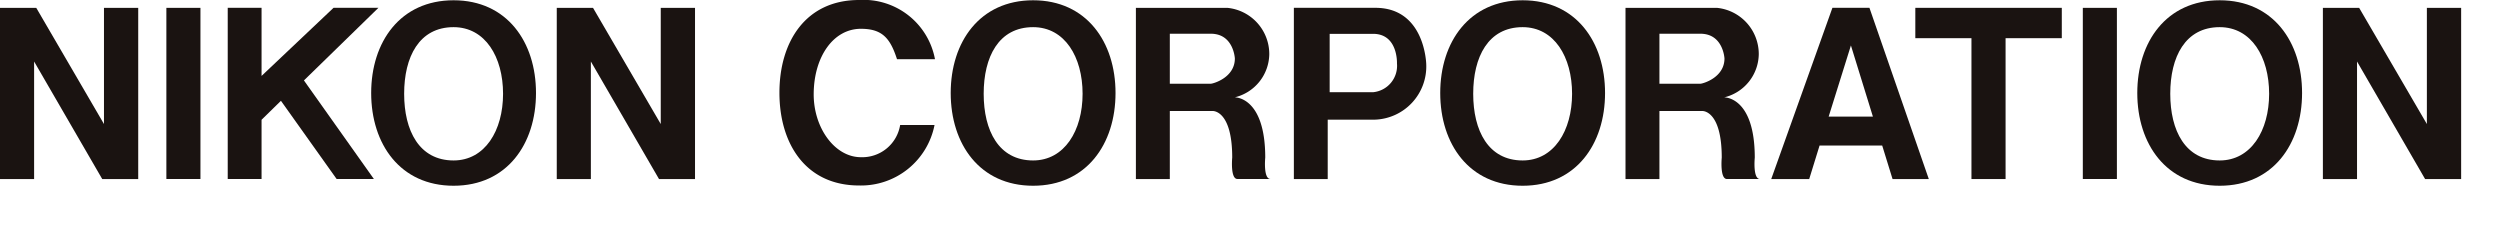 <svg id="logo_footer02" xmlns="http://www.w3.org/2000/svg" xmlns:xlink="http://www.w3.org/1999/xlink" width="144.824" height="13.2" viewBox="0 0 144.824 13.2">
  <defs>
    <clipPath id="clip-path">
      <rect id="長方形_17347" data-name="長方形 17347" width="144.824" height="13.2" fill="none"/>
    </clipPath>
  </defs>
  <path id="パス_6227" data-name="パス 6227" d="M68.842.282V2.04h3.252V10.2H74.07V2.04h3.257V.282Z" transform="translate(42.112 0.172)" fill="#1a1311"/>
  <path id="パス_6228" data-name="パス 6228" d="M67.207.281,63.663,10.2h2.2l.6-1.941h3.628l.6,1.941h2.1L69.352.281Zm2.345,6.3H66.99l1.289-4.12Z" transform="translate(38.944 0.172)" fill="#1a1311"/>
  <g id="グループ_58105" data-name="グループ 58105">
    <g id="グループ_58104" data-name="グループ 58104" clip-path="url(#clip-path)">
      <path id="パス_6229" data-name="パス 6229" d="M38.945,9.289c1.816,0,2.866-1.729,2.866-3.862s-1.033-3.86-2.866-3.86c-2,0-2.864,1.728-2.864,3.86s.869,3.862,2.864,3.862M34.171,5.382c0-2.958,1.683-5.372,4.774-5.372s4.774,2.414,4.774,5.372-1.683,5.372-4.774,5.372-4.774-2.413-4.774-5.372" transform="translate(20.903 0.006)" fill="#1a1311"/>
      <path id="パス_6230" data-name="パス 6230" d="M56.54,9.289c1.816,0,2.864-1.729,2.864-3.862s-1.032-3.86-2.864-3.86c-2,0-2.864,1.728-2.864,3.86s.869,3.862,2.864,3.862M51.766,5.382C51.766,2.424,53.449.01,56.54.01s4.774,2.414,4.774,5.372-1.683,5.372-4.774,5.372-4.774-2.413-4.774-5.372" transform="translate(31.666 0.006)" fill="#1a1311"/>
      <path id="パス_6231" data-name="パス 6231" d="M40.827.282V10.2h1.965V6.258h2.479s1.136-.071,1.136,2.7c0,0-.119,1.239.3,1.238H48.62c-.422,0-.3-1.238-.3-1.238,0-3.544-1.766-3.491-1.766-3.491a2.613,2.613,0,0,0,2-2.508A2.69,2.69,0,0,0,46.118.282Zm1.965,1.5h2.4c1.3.018,1.368,1.433,1.368,1.433,0,1.117-1.268,1.462-1.386,1.462H42.792Z" transform="translate(24.975 0.172)" fill="#1a1311"/>
      <path id="パス_6232" data-name="パス 6232" d="M58.425.282V10.2H60.39V6.258h2.479S64,6.187,64,8.96c0,0-.119,1.239.3,1.238h1.913c-.422,0-.3-1.238-.3-1.238,0-3.544-1.768-3.491-1.768-3.491a2.615,2.615,0,0,0,2-2.508A2.691,2.691,0,0,0,63.716.282Zm1.965,1.5h2.4c1.3.018,1.368,1.433,1.368,1.433,0,1.117-1.268,1.462-1.386,1.462H60.39Z" transform="translate(35.74 0.172)" fill="#1a1311"/>
      <path id="パス_6233" data-name="パス 6233" d="M46.505.281V10.2h1.961V6.759H51.21a3.082,3.082,0,0,0,2.964-3.2S54.12.281,51.229.281Zm4.589,1.507h0c1.455,0,1.384,1.715,1.384,1.715A1.536,1.536,0,0,1,51.094,5.17H48.579V1.788Z" transform="translate(28.448 0.172)" fill="#1a1311"/>
      <path id="パス_6234" data-name="パス 6234" d="M81.594,9.289c1.816,0,2.864-1.729,2.864-3.862s-1.031-3.86-2.864-3.86c-2,0-2.864,1.728-2.864,3.86s.869,3.862,2.864,3.862M76.82,5.382C76.82,2.424,78.5.01,81.594.01s4.772,2.414,4.772,5.372-1.681,5.372-4.772,5.372S76.82,8.341,76.82,5.382" transform="translate(46.992 0.006)" fill="#1a1311"/>
      <path id="パス_6235" data-name="パス 6235" d="M89.515,7.013,85.591.282h-2.1V10.2h1.978V3.391L89.412,10.2H91.5V.282H89.515Z" transform="translate(51.073 0.172)" fill="#1a1311"/>
      <path id="パス_6236" data-name="パス 6236" d="M18.115,9.289c1.816,0,2.866-1.729,2.866-3.862s-1.033-3.86-2.866-3.86c-2,0-2.864,1.728-2.864,3.86s.869,3.862,2.864,3.862M13.341,5.382c0-2.958,1.683-5.372,4.774-5.372s4.774,2.414,4.774,5.372-1.684,5.372-4.774,5.372-4.774-2.413-4.774-5.372" transform="translate(8.161 0.006)" fill="#1a1311"/>
      <path id="パス_6237" data-name="パス 6237" d="M8.185.28V10.2h1.96V6.768l1.123-1.1L14.495,10.2h2.158L12.6,4.488,16.917.28h-2.6L10.145,4.227V.28Z" transform="translate(5.007 0.171)" fill="#1a1311"/>
      <path id="パス_6238" data-name="パス 6238" d="M6.023,7.013,2.1.282H0V10.2H1.976V3.391L5.922,10.2H8.007V.282H6.023Z" transform="translate(0 0.172)" fill="#1a1311"/>
      <path id="パス_6239" data-name="パス 6239" d="M26.035,7.013,22.111.282h-2.1V10.2h1.976V3.391L25.934,10.2H28.02V.282H26.035Z" transform="translate(12.242 0.172)" fill="#1a1311"/>
      <rect id="長方形_17345" data-name="長方形 17345" width="1.974" height="9.914" transform="translate(9.638 0.455)" fill="#1a1311"/>
      <rect id="長方形_17346" data-name="長方形 17346" width="1.974" height="9.914" transform="translate(120.657 0.455)" fill="#1a1311"/>
      <path id="パス_6240" data-name="パス 6240" d="M35.008,7.241a2.223,2.223,0,0,1-2.276,1.865C31.222,9.106,29.98,7.4,30,5.417c.018-2.132,1.138-3.749,2.737-3.749,1.246,0,1.7.559,2.089,1.76h2.2A4.21,4.21,0,0,0,32.631,0c-3.091,0-4.616,2.413-4.616,5.372s1.525,5.373,4.616,5.373A4.341,4.341,0,0,0,37,7.241Z" transform="translate(17.137)" fill="#1a1311"/>
    </g>
  </g>
</svg>
